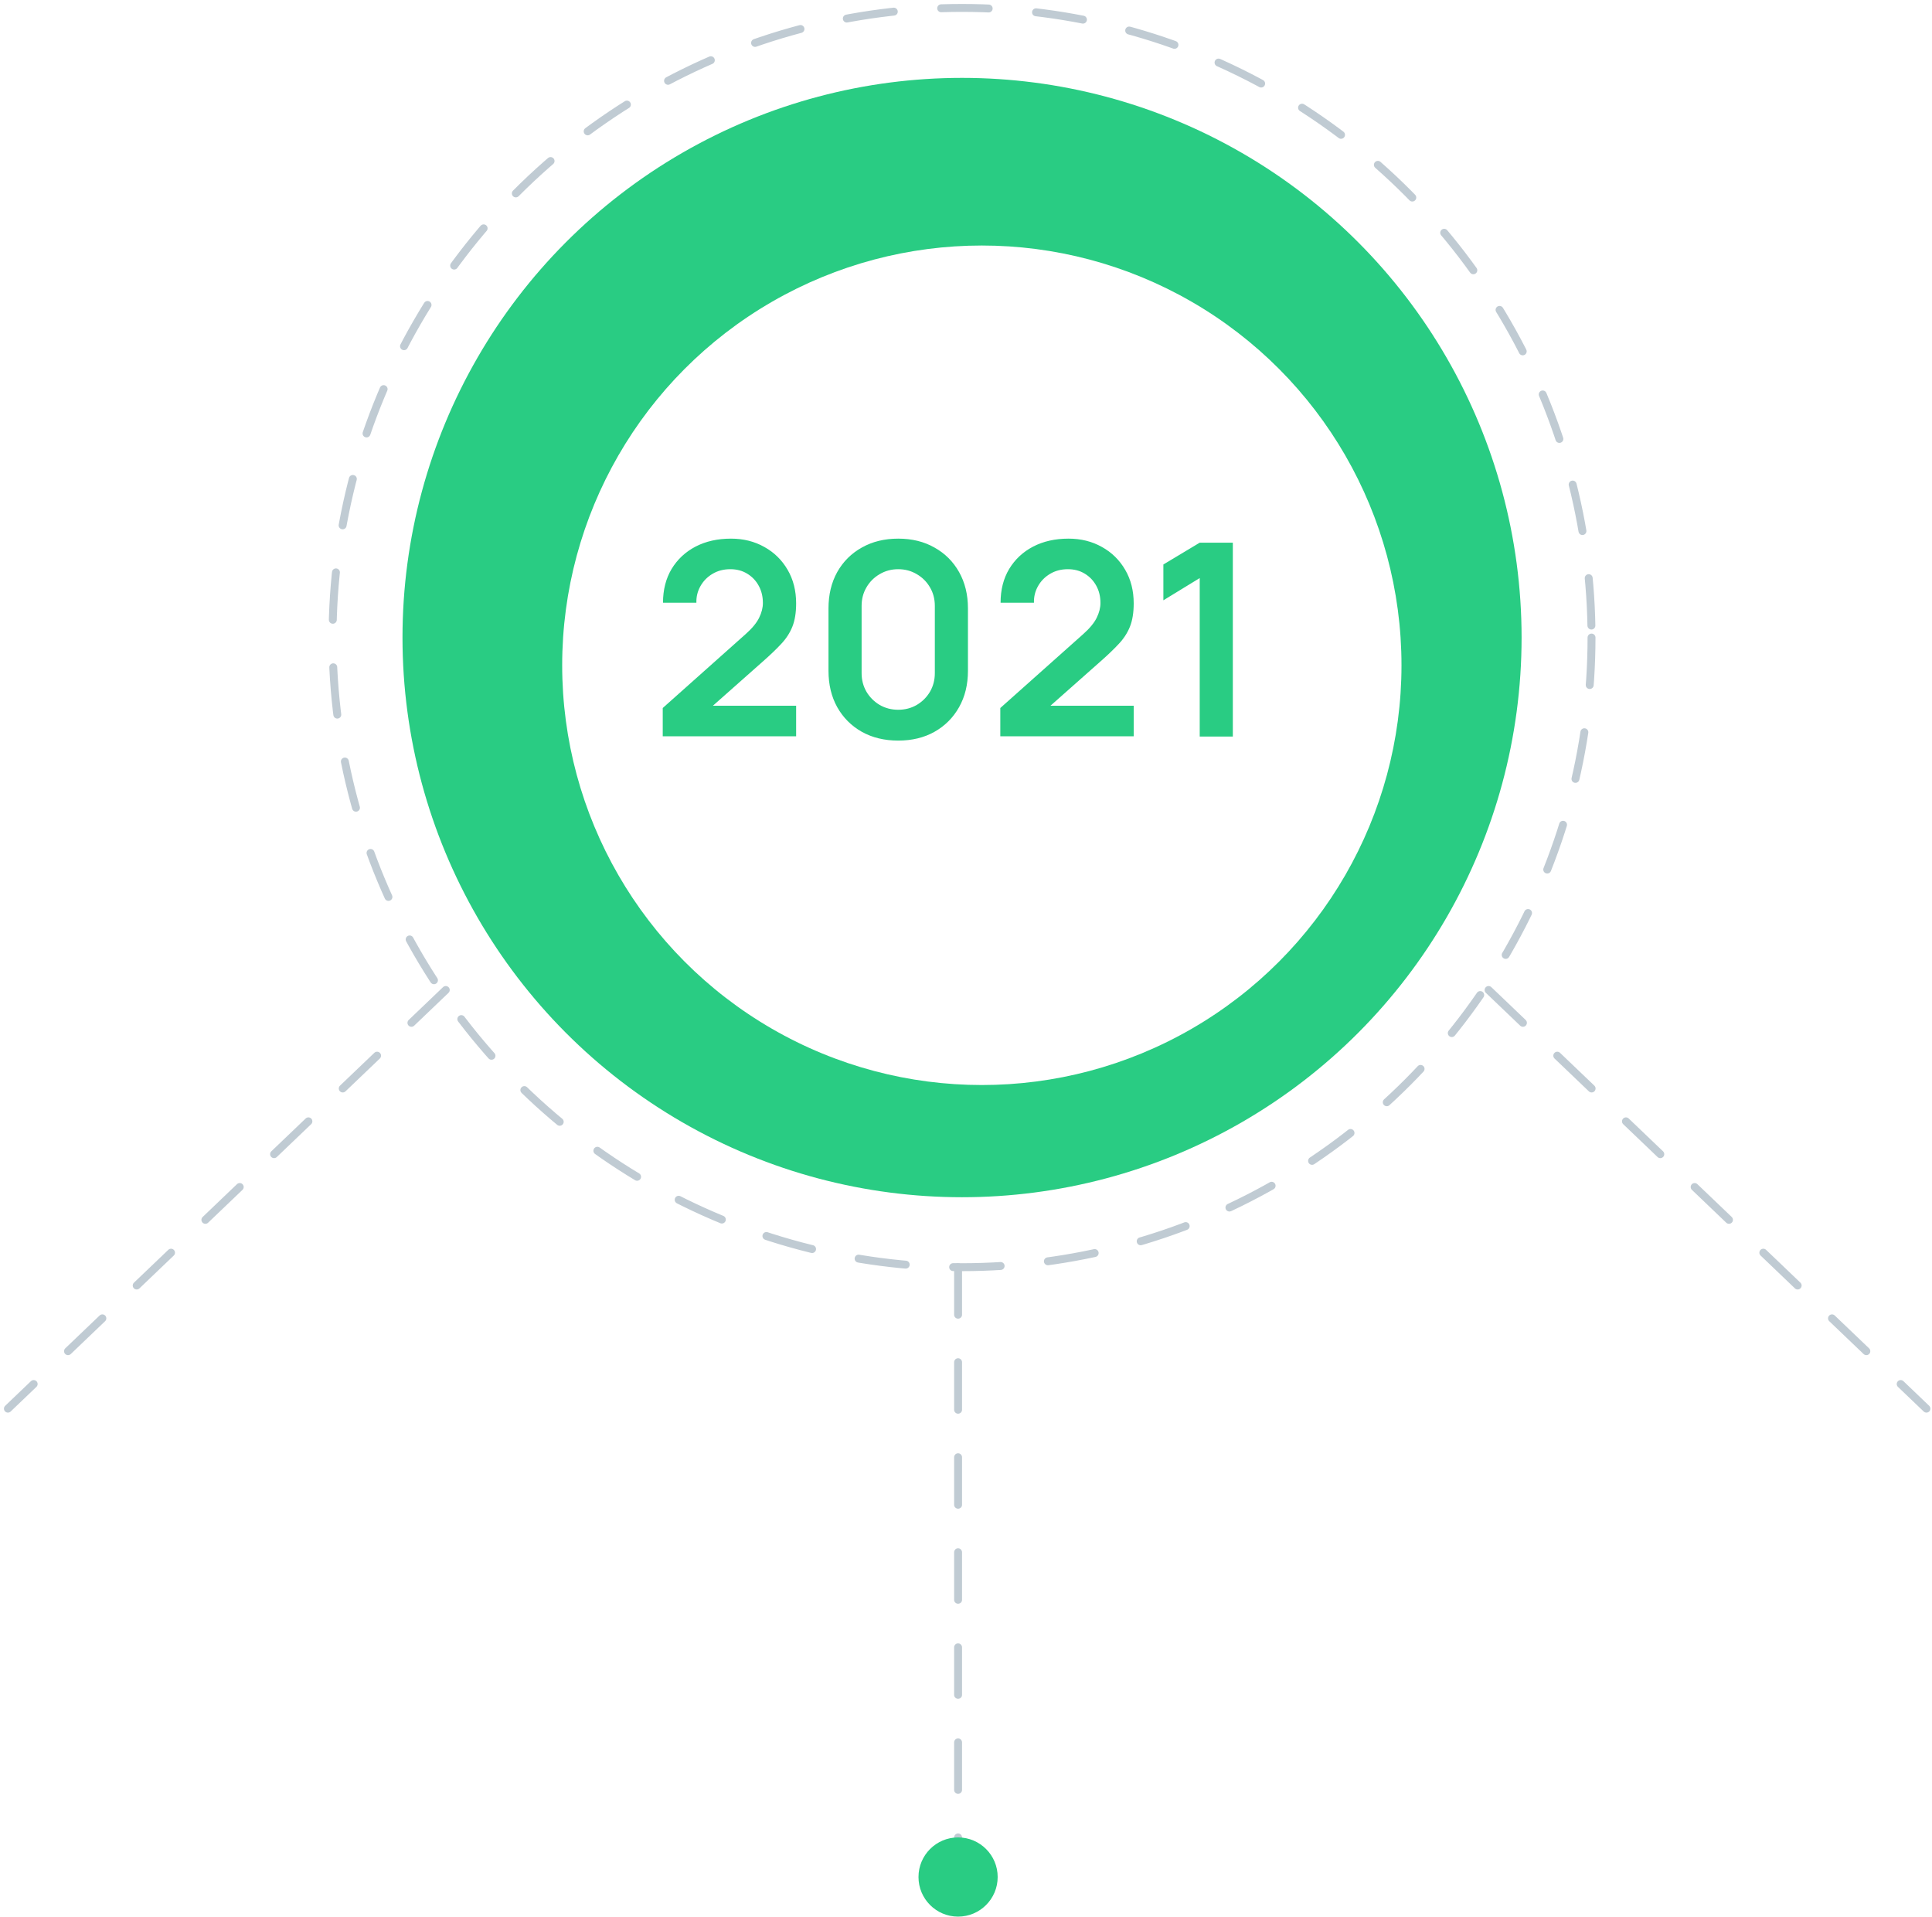 <?xml version="1.0" encoding="UTF-8"?> <svg xmlns="http://www.w3.org/2000/svg" width="244" height="242" viewBox="0 0 244 242" fill="none"> <path d="M121 160V236.5" stroke="#C0CBD3" stroke-linecap="round" stroke-linejoin="round" stroke-dasharray="6 6"></path> <path d="M188 125L243.298 177.862" stroke="#C0CBD3" stroke-linecap="round" stroke-linejoin="round" stroke-dasharray="6 6"></path> <circle cx="121" cy="237" r="5" fill="#29CC83"></circle> <path d="M56.298 125L1 177.862" stroke="#C0CBD3" stroke-linecap="round" stroke-linejoin="round" stroke-dasharray="6 6"></path> <circle cx="121.5" cy="80.5" r="70.667" fill="#29CC83"></circle> <circle cx="121.5" cy="80.5" r="79.5" stroke="#C0CBD3" stroke-linecap="round" stroke-linejoin="round" stroke-dasharray="6 6"></circle> <g filter="url(#filter0_d_660_380)"> <circle cx="122" cy="80" r="53" fill="white"></circle> </g> <path d="M83.7 92.966V89.396L94.172 80.063C94.988 79.338 95.555 78.652 95.872 78.006C96.189 77.36 96.348 76.737 96.348 76.136C96.348 75.32 96.172 74.595 95.821 73.96C95.47 73.314 94.982 72.804 94.359 72.43C93.747 72.056 93.039 71.869 92.234 71.869C91.384 71.869 90.63 72.067 89.973 72.464C89.327 72.849 88.823 73.365 88.46 74.011C88.097 74.657 87.927 75.354 87.95 76.102H83.734C83.734 74.47 84.097 73.048 84.822 71.835C85.559 70.622 86.567 69.682 87.848 69.013C89.14 68.344 90.63 68.01 92.319 68.01C93.883 68.01 95.288 68.361 96.535 69.064C97.782 69.755 98.762 70.719 99.476 71.954C100.19 73.178 100.547 74.589 100.547 76.187C100.547 77.354 100.388 78.335 100.071 79.128C99.754 79.921 99.278 80.652 98.643 81.321C98.02 81.99 97.243 82.732 96.314 83.548L88.885 90.127L88.511 89.107H100.547V92.966H83.7ZM113.44 93.51C111.706 93.51 110.176 93.142 108.85 92.405C107.524 91.657 106.487 90.62 105.739 89.294C105.002 87.968 104.634 86.438 104.634 84.704V76.816C104.634 75.082 105.002 73.552 105.739 72.226C106.487 70.9 107.524 69.869 108.85 69.132C110.176 68.384 111.706 68.01 113.44 68.01C115.174 68.01 116.698 68.384 118.013 69.132C119.339 69.869 120.376 70.9 121.124 72.226C121.872 73.552 122.246 75.082 122.246 76.816V84.704C122.246 86.438 121.872 87.968 121.124 89.294C120.376 90.62 119.339 91.657 118.013 92.405C116.698 93.142 115.174 93.51 113.44 93.51ZM113.44 89.617C114.301 89.617 115.083 89.413 115.786 89.005C116.489 88.586 117.044 88.03 117.452 87.339C117.86 86.636 118.064 85.854 118.064 84.993V76.51C118.064 75.637 117.86 74.855 117.452 74.164C117.044 73.461 116.489 72.906 115.786 72.498C115.083 72.079 114.301 71.869 113.44 71.869C112.579 71.869 111.797 72.079 111.094 72.498C110.391 72.906 109.836 73.461 109.428 74.164C109.02 74.855 108.816 75.637 108.816 76.51V84.993C108.816 85.854 109.02 86.636 109.428 87.339C109.836 88.03 110.391 88.586 111.094 89.005C111.797 89.413 112.579 89.617 113.44 89.617ZM126.333 92.966V89.396L136.805 80.063C137.621 79.338 138.187 78.652 138.505 78.006C138.822 77.36 138.981 76.737 138.981 76.136C138.981 75.32 138.805 74.595 138.454 73.96C138.102 73.314 137.615 72.804 136.992 72.43C136.38 72.056 135.671 71.869 134.867 71.869C134.017 71.869 133.263 72.067 132.606 72.464C131.96 72.849 131.455 73.365 131.093 74.011C130.73 74.657 130.56 75.354 130.583 76.102H126.367C126.367 74.47 126.729 73.048 127.455 71.835C128.191 70.622 129.2 69.682 130.481 69.013C131.773 68.344 133.263 68.01 134.952 68.01C136.516 68.01 137.921 68.361 139.168 69.064C140.414 69.755 141.395 70.719 142.109 71.954C142.823 73.178 143.18 74.589 143.18 76.187C143.18 77.354 143.021 78.335 142.704 79.128C142.386 79.921 141.91 80.652 141.276 81.321C140.652 81.99 139.876 82.732 138.947 83.548L131.518 90.127L131.144 89.107H143.18V92.966H126.333ZM151.517 93V72.991L146.927 75.796V71.274L151.517 68.52H155.699V93H151.517Z" fill="#29CC83"></path> <defs> <filter id="filter0_d_660_380" x="64" y="24" width="120" height="120" filterUnits="userSpaceOnUse" color-interpolation-filters="sRGB"> <feFlood flood-opacity="0" result="BackgroundImageFix"></feFlood> <feColorMatrix in="SourceAlpha" type="matrix" values="0 0 0 0 0 0 0 0 0 0 0 0 0 0 0 0 0 0 127 0" result="hardAlpha"></feColorMatrix> <feOffset dx="2" dy="4"></feOffset> <feGaussianBlur stdDeviation="3.5"></feGaussianBlur> <feComposite in2="hardAlpha" operator="out"></feComposite> <feColorMatrix type="matrix" values="0 0 0 0 0.07 0 0 0 0 0.596 0 0 0 0 0.36 0 0 0 0.72 0"></feColorMatrix> <feBlend mode="normal" in2="BackgroundImageFix" result="effect1_dropShadow_660_380"></feBlend> <feBlend mode="normal" in="SourceGraphic" in2="effect1_dropShadow_660_380" result="shape"></feBlend> </filter> </defs> </svg> 